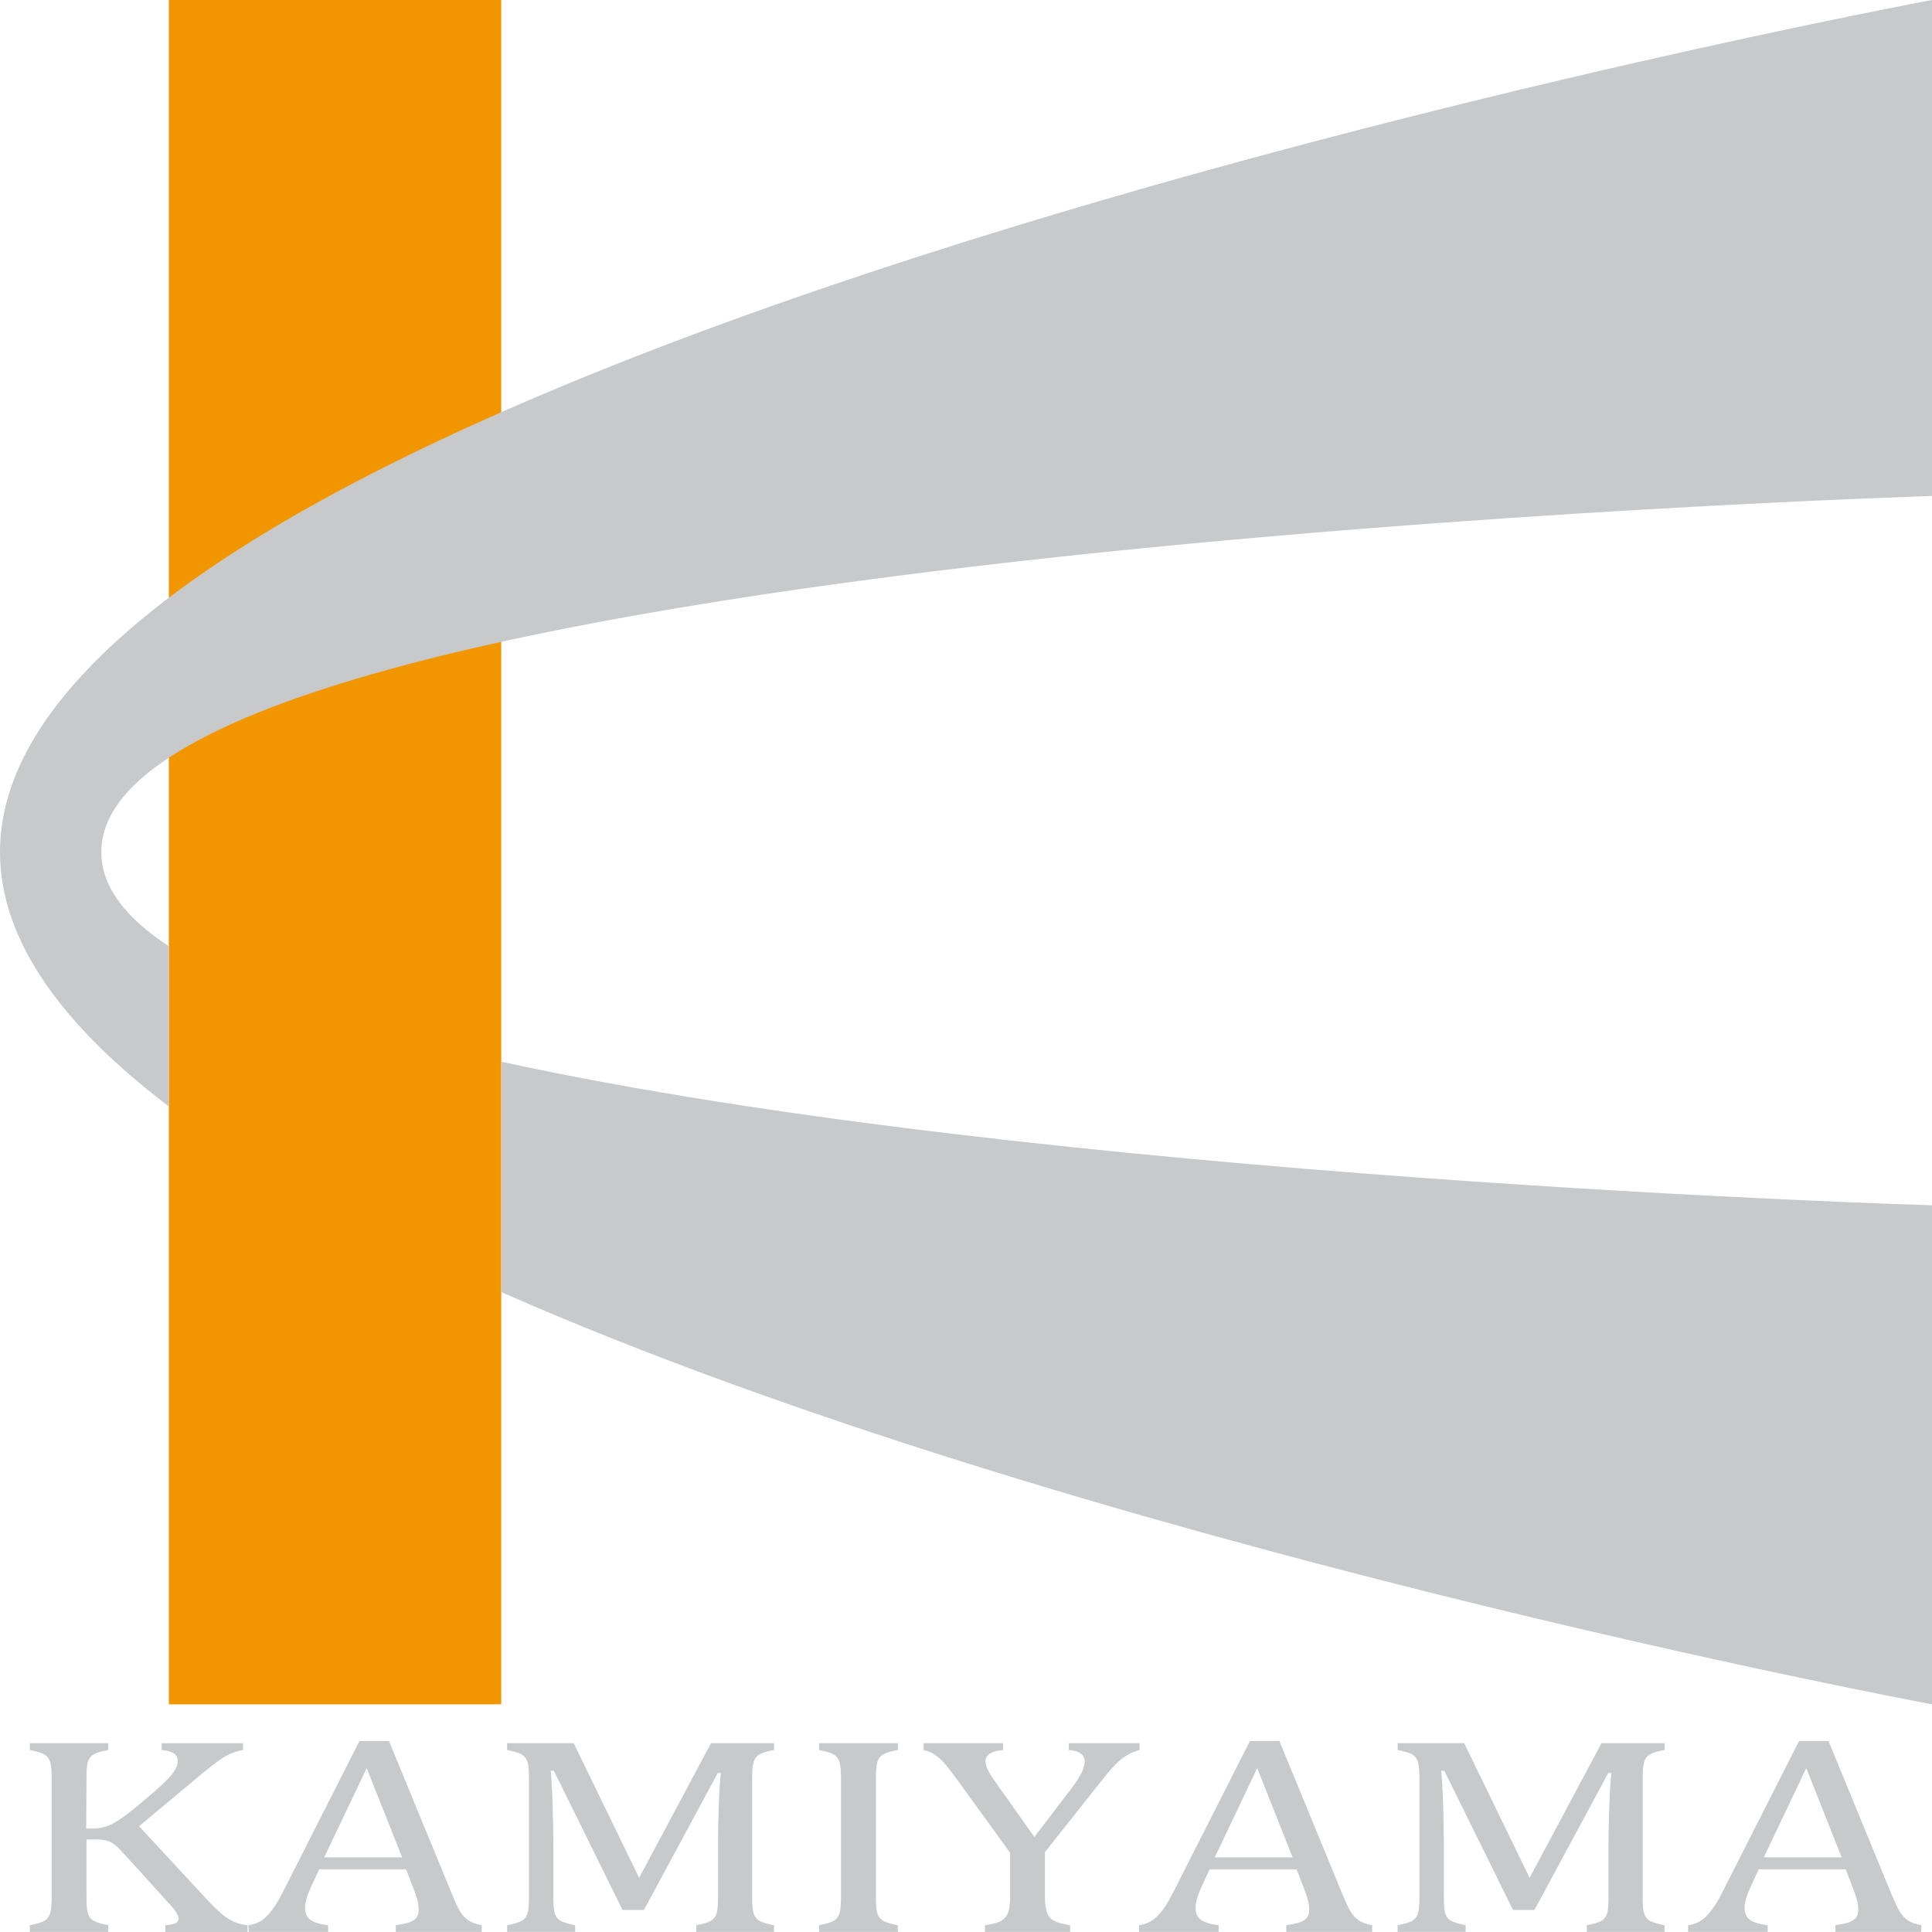 <?xml version="1.0" encoding="utf-8"?>
<!-- Generator: Adobe Illustrator 26.4.1, SVG Export Plug-In . SVG Version: 6.00 Build 0)  -->
<svg version="1.1" id="レイヤー_1" xmlns="http://www.w3.org/2000/svg" xmlns:xlink="http://www.w3.org/1999/xlink" x="0px"
	 y="0px" width="131.219px" height="131.218px" viewBox="0 0 131.219 131.218"
	 style="enable-background:new 0 0 131.219 131.218;" xml:space="preserve">
<style type="text/css">
	.st0{fill:#F29600;}
	.st1{fill:#C8C9CA;}
</style>
<g>
	<rect x="11.468" y="0" class="st0" width="22.575" height="115.756"/>
	<path class="st1" d="M0,57.877c0,6.087,4.359,11.874,11.468,17.271V64.27
		c-2.92-1.923-4.587-4.045-4.587-6.393c0-20.386,124.338-24.19,124.338-24.19V0
		C131.219,0,0,24.43,0,57.877z"/>
	<path class="st1" d="M34.043,87.755c38.88,17.145,97.176,28.001,97.176,28.001V81.862
		c0,0-60.588-1.76-97.176-9.754V87.755z"/>
	<path class="st1" d="M5.856,124.197h0.38c0.318,0,0.611-0.039,0.881-0.12
		c0.263-0.066,0.566-0.215,0.888-0.42c0.334-0.205,0.836-0.591,1.511-1.153
		c0.811-0.672,1.364-1.158,1.657-1.452c0.37-0.357,0.621-0.66,0.748-0.904
		c0.108-0.183,0.15-0.362,0.15-0.523c0-0.259-0.098-0.44-0.292-0.555
		c-0.191-0.112-0.453-0.183-0.797-0.213v-0.459h5.523v0.459c-0.275,0.049-0.543,0.12-0.795,0.235
		c-0.265,0.108-0.533,0.256-0.807,0.45c-0.274,0.191-0.673,0.506-1.207,0.943l-4.251,3.551l4.602,4.968
		c0.491,0.525,0.876,0.887,1.149,1.1c0.286,0.21,0.549,0.367,0.804,0.464
		c0.247,0.098,0.523,0.156,0.81,0.188v0.462h-5.583v-0.462c0.313-0.022,0.538-0.061,0.681-0.129
		c0.148-0.069,0.22-0.169,0.22-0.313c0-0.113-0.05-0.247-0.148-0.406
		c-0.097-0.159-0.247-0.354-0.457-0.577l-2.953-3.258c-0.348-0.388-0.6-0.65-0.764-0.77
		c-0.155-0.129-0.332-0.22-0.518-0.276c-0.184-0.061-0.435-0.091-0.748-0.091H5.876v3.932
		c0,0.418,0.016,0.728,0.053,0.916c0.036,0.2,0.098,0.352,0.188,0.464
		c0.093,0.117,0.217,0.21,0.396,0.276c0.17,0.083,0.447,0.156,0.841,0.23v0.462H2.026v-0.462
		c0.523-0.098,0.867-0.208,1.051-0.335c0.17-0.122,0.292-0.296,0.34-0.518
		c0.06-0.227,0.091-0.569,0.091-1.034v-8.123c0-0.432-0.02-0.748-0.07-0.943
		c-0.038-0.193-0.107-0.35-0.205-0.455c-0.098-0.115-0.226-0.203-0.386-0.271
		c-0.162-0.061-0.435-0.139-0.82-0.22v-0.459h5.327v0.459c-0.373,0.073-0.642,0.142-0.804,0.21
		c-0.165,0.071-0.297,0.154-0.395,0.257c-0.098,0.105-0.165,0.254-0.215,0.462
		c-0.043,0.208-0.064,0.528-0.064,0.96L5.856,124.197z"/>
	<path class="st1" d="M26.881,131.215v-0.457c0.42-0.066,0.738-0.13,0.943-0.205
		c0.21-0.078,0.363-0.183,0.466-0.315c0.103-0.139,0.145-0.315,0.145-0.54
		c0-0.213-0.027-0.447-0.098-0.692c-0.067-0.247-0.165-0.525-0.287-0.833l-0.468-1.212h-5.9
		l-0.431,0.921c-0.22,0.467-0.361,0.814-0.43,1.053c-0.067,0.239-0.103,0.454-0.103,0.648
		c0,0.376,0.128,0.65,0.393,0.826c0.252,0.171,0.645,0.288,1.175,0.349v0.457h-5.405v-0.457
		c0.476-0.061,0.887-0.262,1.232-0.611c0.353-0.35,0.695-0.853,1.029-1.503l5.272-10.396h2.004
		l4.307,10.466c0.2,0.494,0.375,0.868,0.53,1.122c0.163,0.257,0.348,0.457,0.563,0.599
		c0.225,0.144,0.523,0.249,0.898,0.323v0.457H26.881z M22.019,126.149h5.293l-2.406-6.06
		L22.019,126.149z"/>
	<path class="st1" d="M52.57,118.86c-0.37,0.066-0.645,0.139-0.805,0.21
		c-0.169,0.064-0.293,0.152-0.393,0.254c-0.098,0.105-0.17,0.254-0.213,0.462
		c-0.05,0.208-0.075,0.53-0.075,0.963v8.123c0,0.418,0.02,0.728,0.065,0.914
		c0.032,0.196,0.098,0.352,0.189,0.464c0.083,0.117,0.216,0.21,0.386,0.276
		c0.17,0.078,0.456,0.156,0.846,0.232v0.457h-5.277v-0.457c0.478-0.088,0.81-0.188,0.996-0.298
		c0.184-0.115,0.313-0.286,0.38-0.499c0.071-0.217,0.098-0.586,0.098-1.09v-3.6
		c0-0.943,0.02-1.899,0.06-2.869c0.04-0.968,0.083-1.63,0.138-1.982h-0.215l-5.014,9.301h-1.456
		l-4.66-9.455h-0.215c0.04,0.384,0.085,1.075,0.117,2.08c0.04,1.002,0.061,2.028,0.061,3.086
		v3.438c0,0.418,0.02,0.728,0.058,0.914c0.034,0.196,0.103,0.352,0.184,0.464
		c0.095,0.117,0.22,0.21,0.398,0.276c0.17,0.078,0.447,0.156,0.841,0.232v0.457h-4.62v-0.457
		c0.523-0.1,0.871-0.208,1.052-0.337c0.175-0.122,0.287-0.293,0.345-0.518
		c0.055-0.227,0.085-0.569,0.085-1.031v-8.123c0-0.432-0.021-0.75-0.065-0.943
		c-0.043-0.195-0.119-0.352-0.211-0.462c-0.097-0.112-0.225-0.198-0.385-0.264
		c-0.16-0.066-0.435-0.142-0.821-0.22v-0.464h4.52l4.444,9.147l4.883-9.147h4.281V118.86z"/>
	<path class="st1" d="M59.491,128.872c0,0.418,0.026,0.728,0.053,0.914c0.045,0.196,0.108,0.352,0.198,0.464
		c0.088,0.117,0.22,0.21,0.39,0.276c0.171,0.078,0.456,0.156,0.847,0.232v0.457h-5.348v-0.457
		c0.528-0.1,0.876-0.208,1.051-0.337c0.175-0.122,0.293-0.293,0.353-0.518
		c0.053-0.227,0.082-0.569,0.082-1.031v-8.123c0-0.432-0.025-0.75-0.07-0.943
		c-0.038-0.195-0.11-0.352-0.205-0.462c-0.098-0.112-0.222-0.198-0.39-0.264
		c-0.155-0.064-0.431-0.142-0.821-0.22v-0.467h5.348v0.467c-0.379,0.066-0.646,0.139-0.809,0.21
		c-0.165,0.064-0.298,0.152-0.39,0.254c-0.098,0.105-0.171,0.254-0.216,0.462
		c-0.042,0.208-0.072,0.53-0.072,0.963V128.872z"/>
	<path class="st1" d="M68.606,125.839l-3.493-4.822c-0.418-0.579-0.743-0.997-0.963-1.249
		c-0.216-0.247-0.441-0.445-0.661-0.589c-0.215-0.149-0.468-0.254-0.759-0.32v-0.464h5.398v0.464
		c-0.798,0.066-1.194,0.325-1.194,0.765c0,0.176,0.055,0.381,0.17,0.606
		c0.112,0.23,0.318,0.542,0.616,0.958l2.533,3.578l2.491-3.265c0.339-0.445,0.579-0.811,0.714-1.097
		c0.143-0.284,0.21-0.547,0.21-0.779c0-0.227-0.093-0.411-0.272-0.533
		c-0.175-0.13-0.451-0.205-0.801-0.232v-0.464h4.8v0.464c-0.348,0.095-0.651,0.225-0.916,0.389
		c-0.263,0.169-0.525,0.389-0.8,0.677c-0.263,0.279-0.664,0.75-1.182,1.422l-3.526,4.447V128.84
		c0,0.357,0.026,0.648,0.086,0.868c0.043,0.217,0.125,0.391,0.243,0.523
		c0.117,0.137,0.28,0.239,0.47,0.31c0.195,0.076,0.502,0.144,0.913,0.217v0.457H66.894v-0.457
		c0.408-0.066,0.711-0.127,0.902-0.203c0.194-0.073,0.349-0.181,0.467-0.31
		c0.118-0.132,0.205-0.308,0.262-0.53c0.051-0.217,0.082-0.513,0.082-0.875V125.839z"/>
	<path class="st1" d="M87.363,131.215v-0.457c0.425-0.066,0.738-0.13,0.943-0.205
		c0.21-0.078,0.363-0.183,0.466-0.315c0.098-0.139,0.15-0.315,0.15-0.54
		c0-0.213-0.028-0.447-0.103-0.692c-0.067-0.247-0.165-0.525-0.288-0.833l-0.467-1.212h-5.902
		l-0.435,0.921c-0.212,0.467-0.355,0.814-0.42,1.053c-0.073,0.239-0.105,0.454-0.105,0.648
		c0,0.376,0.125,0.65,0.385,0.826c0.258,0.171,0.656,0.288,1.182,0.349v0.457h-5.406v-0.457
		c0.475-0.061,0.886-0.262,1.236-0.611c0.353-0.35,0.695-0.853,1.024-1.503l5.272-10.396h1.999
		l4.307,10.466c0.205,0.494,0.385,0.868,0.535,1.122c0.163,0.257,0.344,0.457,0.563,0.599
		c0.225,0.144,0.518,0.249,0.898,0.323v0.457H87.363z M82.506,126.149h5.287l-2.405-6.06
		L82.506,126.149z"/>
	<path class="st1" d="M113.052,118.86c-0.37,0.066-0.645,0.139-0.805,0.21
		c-0.169,0.064-0.293,0.152-0.393,0.254c-0.098,0.105-0.17,0.254-0.21,0.462
		c-0.053,0.208-0.077,0.53-0.077,0.963v8.123c0,0.418,0.02,0.728,0.06,0.914
		c0.037,0.196,0.103,0.352,0.189,0.464c0.083,0.117,0.221,0.21,0.391,0.276
		c0.17,0.078,0.461,0.156,0.846,0.232v0.457h-5.277v-0.457c0.478-0.088,0.81-0.188,0.996-0.298
		c0.184-0.115,0.313-0.286,0.38-0.499c0.065-0.217,0.098-0.586,0.098-1.09v-3.6
		c0-0.943,0.02-1.899,0.065-2.869c0.035-0.968,0.078-1.63,0.133-1.982h-0.215l-5.015,9.301h-1.456
		l-4.665-9.455h-0.215c0.045,0.384,0.091,1.075,0.127,2.08c0.036,1.002,0.056,2.028,0.056,3.086v3.438
		c0,0.418,0.02,0.728,0.057,0.914c0.034,0.196,0.097,0.352,0.184,0.464
		c0.095,0.117,0.22,0.21,0.398,0.276c0.175,0.078,0.447,0.156,0.841,0.232v0.457h-4.62v-0.457
		c0.523-0.1,0.871-0.208,1.052-0.337c0.175-0.122,0.292-0.293,0.345-0.518
		c0.055-0.227,0.086-0.569,0.086-1.031v-8.123c0-0.432-0.026-0.75-0.071-0.943
		c-0.037-0.195-0.107-0.352-0.205-0.462c-0.097-0.112-0.23-0.198-0.38-0.264
		c-0.165-0.066-0.44-0.142-0.826-0.22v-0.464h4.52l4.444,9.147l4.883-9.147h4.281V118.86z"/>
	<path class="st1" d="M124.654,131.215v-0.457c0.42-0.066,0.738-0.13,0.948-0.205
		c0.2-0.078,0.358-0.183,0.466-0.315c0.103-0.139,0.145-0.315,0.145-0.54
		c0-0.213-0.027-0.447-0.103-0.692c-0.067-0.247-0.16-0.525-0.287-0.833l-0.468-1.212h-5.902
		l-0.43,0.921c-0.217,0.467-0.36,0.814-0.428,1.053c-0.07,0.239-0.103,0.454-0.103,0.648
		c0,0.376,0.125,0.65,0.385,0.826c0.258,0.171,0.656,0.288,1.182,0.349v0.457h-5.406v-0.457
		c0.481-0.061,0.891-0.262,1.237-0.611c0.353-0.35,0.69-0.853,1.024-1.503l5.277-10.396h1.999
		l4.302,10.466c0.21,0.494,0.385,0.868,0.535,1.122c0.158,0.257,0.348,0.457,0.568,0.599
		c0.22,0.144,0.518,0.249,0.898,0.323v0.457H124.654z M119.797,126.149h5.287l-2.405-6.06
		L119.797,126.149z"/>
</g>
</svg>
